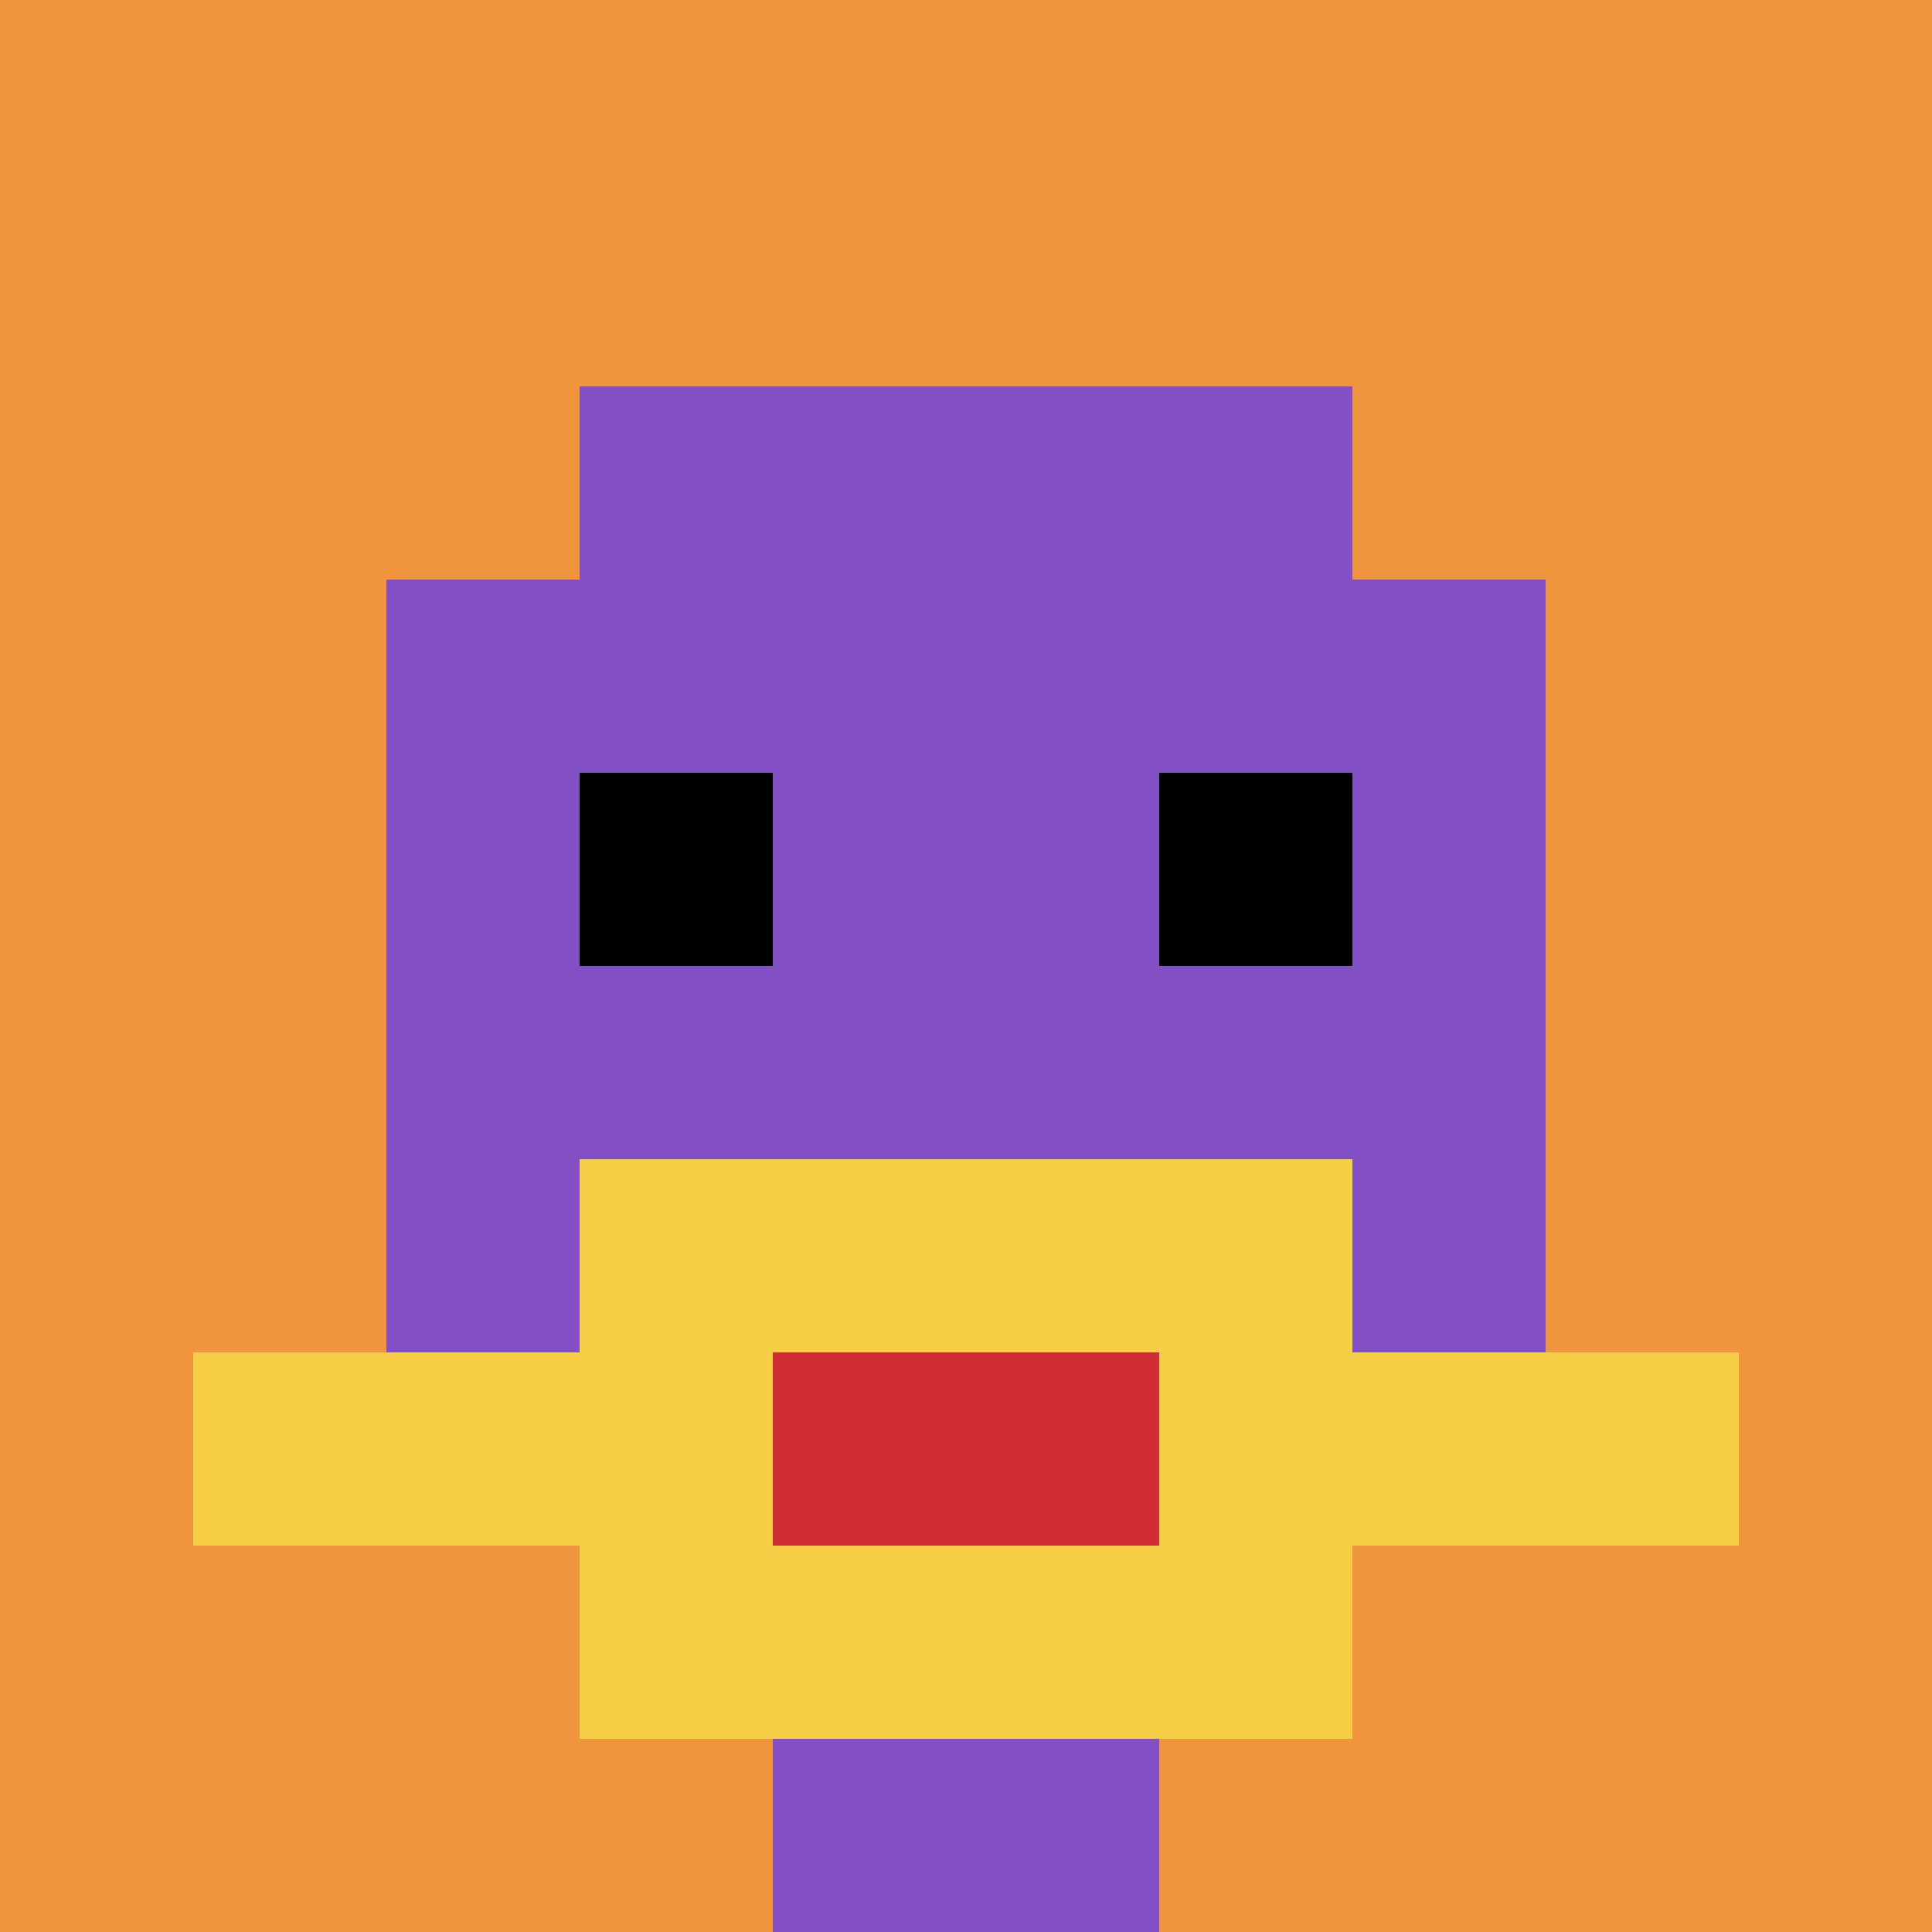 <svg xmlns="http://www.w3.org/2000/svg" version="1.1" width="1366" height="1366"><title>'goose-pfp-541466' by Dmitri Cherniak</title><desc>seed=541466
backgroundColor=#ffffff
padding=36
innerPadding=0
timeout=500
dimension=1
border=false
Save=function(){return n.handleSave()}
frame=200

Rendered at Sun Sep 15 2024 12:00:05 GMT-0400 (Eastern Daylight Time)
Generated in &lt;1ms
</desc><defs></defs><rect width="100%" height="100%" fill="#ffffff"></rect><g><g id="0-0"><rect x="0" y="0" height="1366" width="1366" fill="#F0943E"></rect><g><rect id="0-0-3-2-4-7" x="409.8" y="273.2" width="546.4" height="956.2" fill="#834FC4"></rect><rect id="0-0-2-3-6-5" x="273.2" y="409.8" width="819.6" height="683" fill="#834FC4"></rect><rect id="0-0-4-8-2-2" x="546.4" y="1092.8" width="273.2" height="273.2" fill="#834FC4"></rect><rect id="0-0-1-7-8-1" x="136.6" y="956.2" width="1092.8" height="136.6" fill="#F7CF46"></rect><rect id="0-0-3-6-4-3" x="409.8" y="819.6" width="546.4" height="409.8" fill="#F7CF46"></rect><rect id="0-0-4-7-2-1" x="546.4" y="956.2" width="273.2" height="136.6" fill="#D12D35"></rect><rect id="0-0-3-4-1-1" x="409.8" y="546.4" width="136.6" height="136.6" fill="#000000"></rect><rect id="0-0-6-4-1-1" x="819.6" y="546.4" width="136.6" height="136.6" fill="#000000"></rect></g><rect x="0" y="0" stroke="white" stroke-width="0" height="1366" width="1366" fill="none"></rect></g></g></svg>